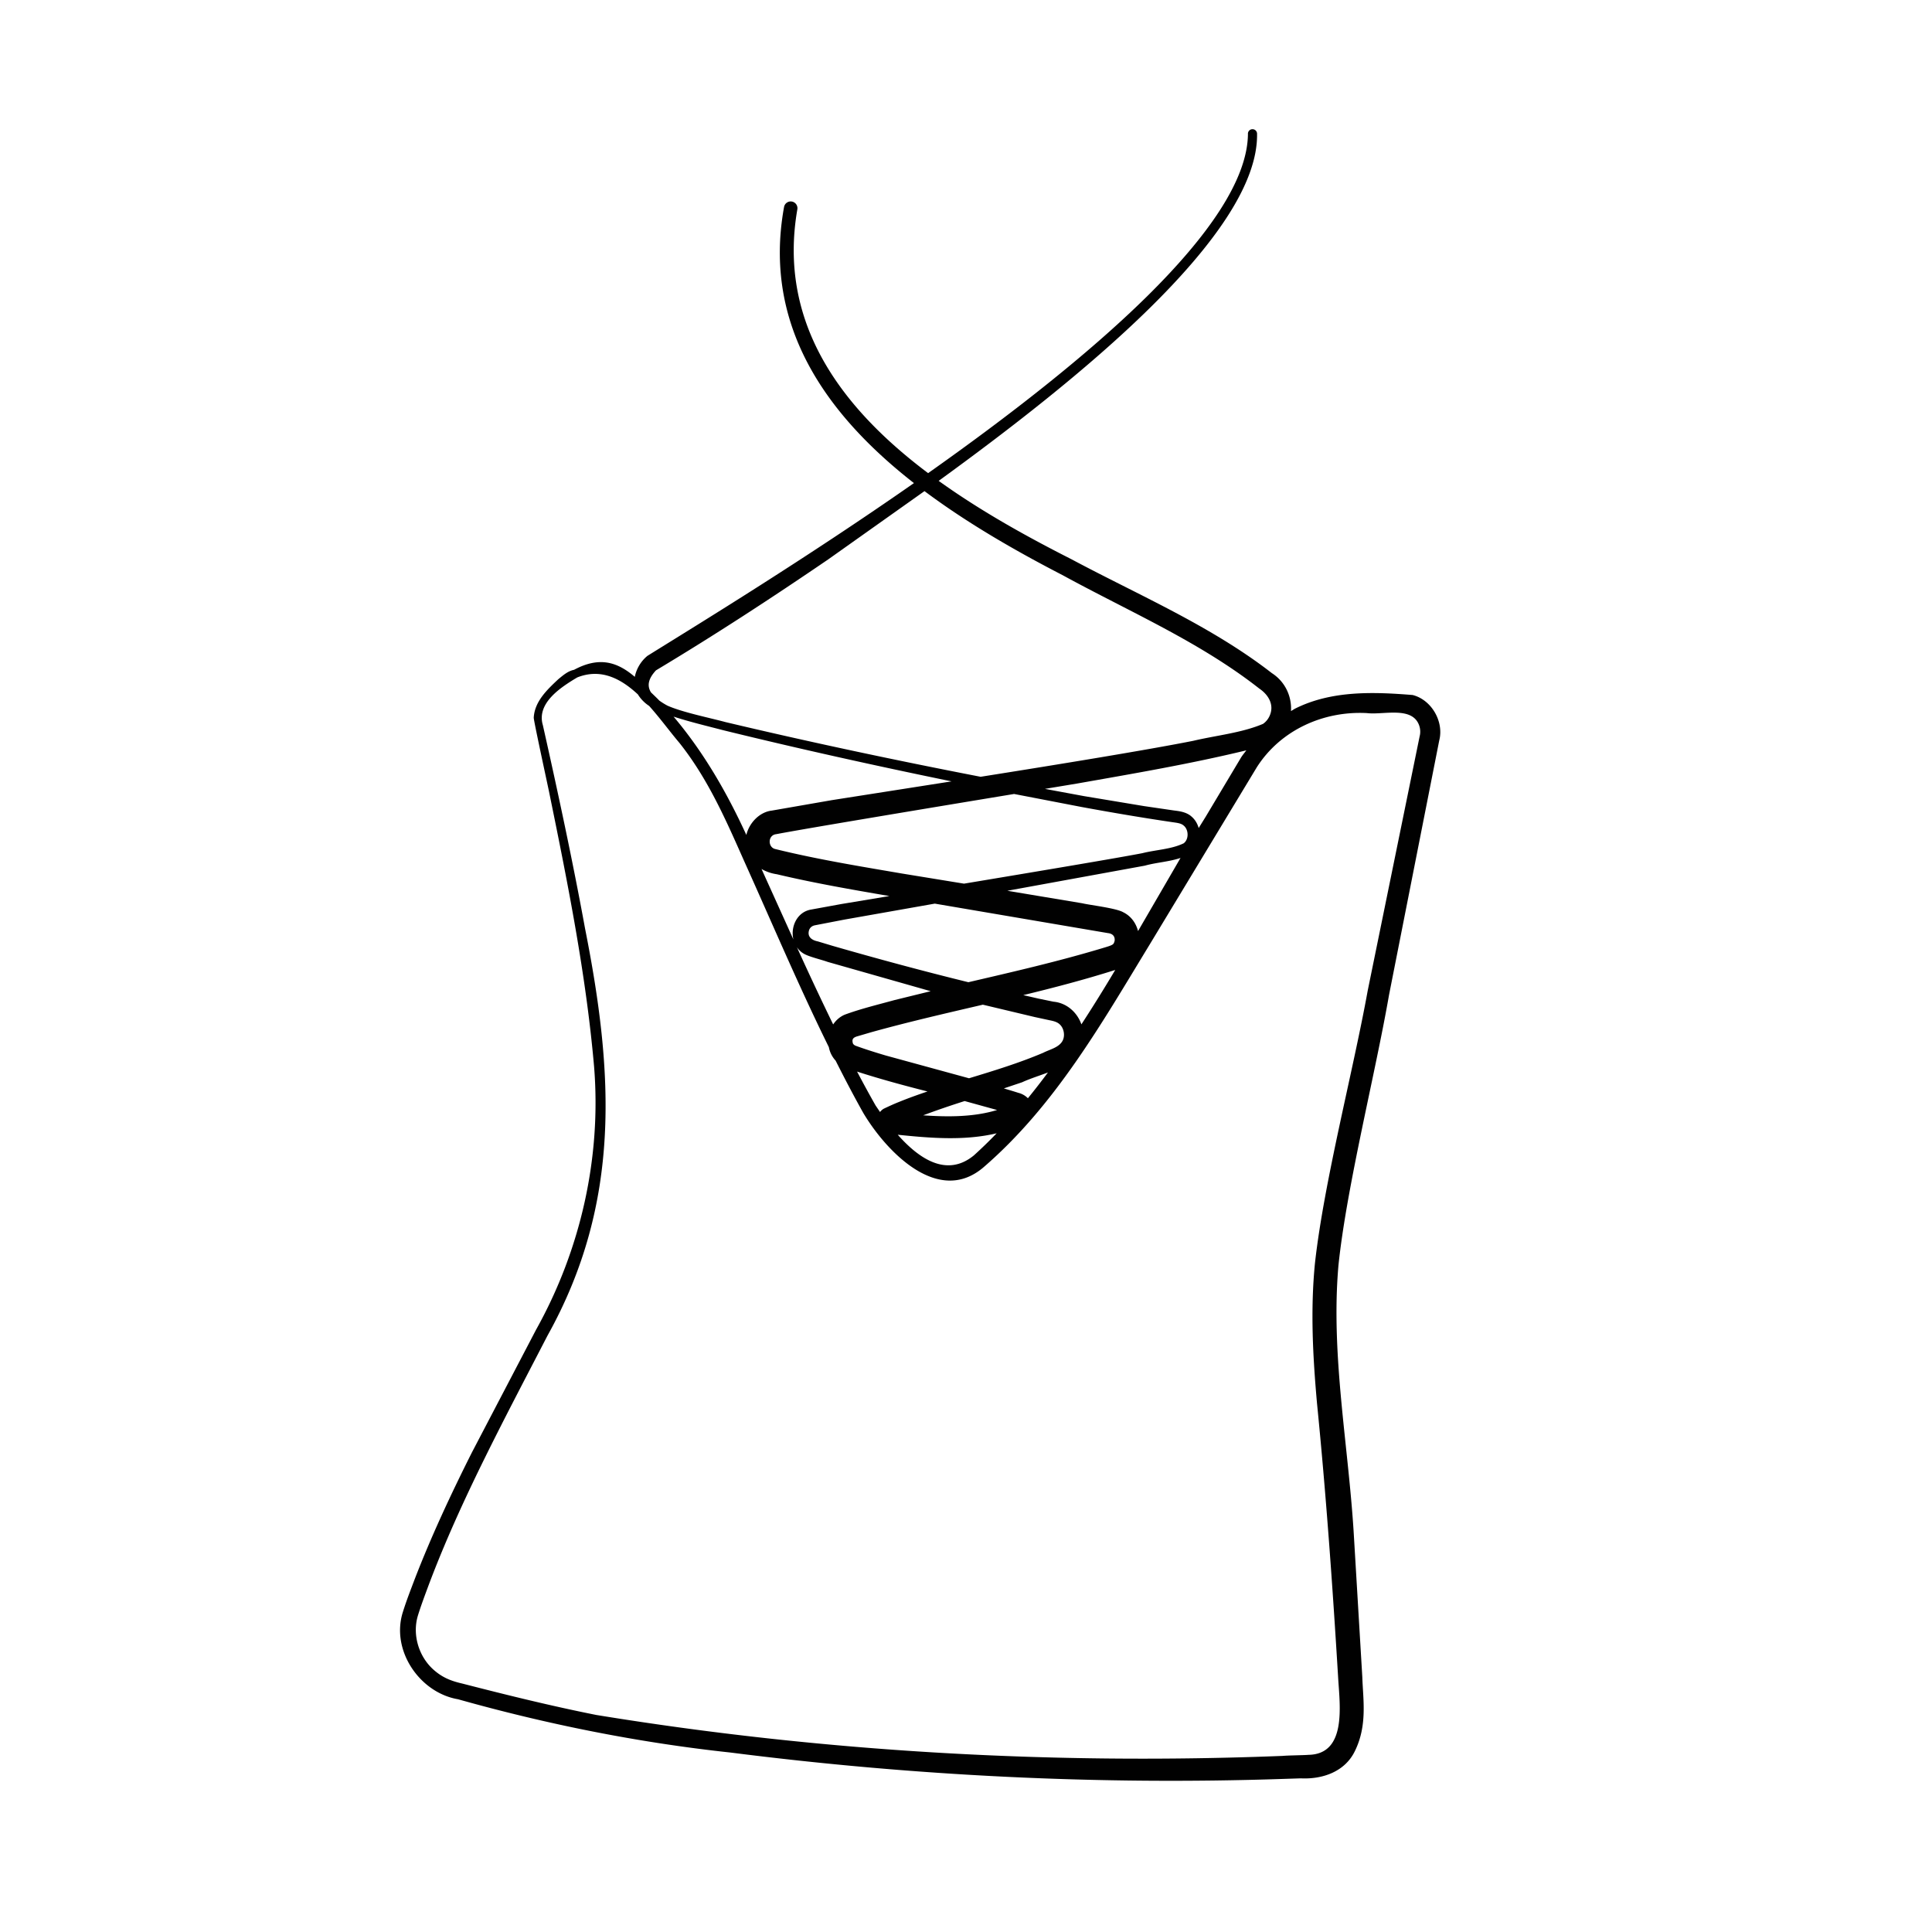 <?xml version="1.0" encoding="UTF-8"?>
<svg xmlns="http://www.w3.org/2000/svg" xmlns:v="https://vecta.io/nano" width="226.772" height="226.772">
  <defs>
    <clipPath id="A">
      <path d="M0 170.079h170.079V0H0z"></path>
    </clipPath>
  </defs>
  <g clip-path="url(#A)" transform="matrix(1.333 0 0 -1.333 0 226.772)">
    <path d="M125.002 105.267l-.304-1.49-4.261-20.866c-1.29-7.126-3.851-16.847-4.647-24.004-.413-4.143-.185-8.29.178-12.348.805-8.093 1.374-16.126 1.866-24.232.14-2.371.764-6.666-2.613-6.727-.423-.037-1.861-.05-2.274-.094-20.189-.797-40.505.345-60.448 3.606-3.951.787-7.887 1.759-11.807 2.768-.968.221-1.705.52-2.431 1.141-1.356 1.144-1.975 3.095-1.474 4.805.271.89.647 1.883.991 2.811 1.423 3.768 3.106 7.444 4.895 11.072s3.681 7.217 5.545 10.821c6.518 11.704 5.809 23.166 3.296 35.844-1.059 5.806-2.409 12.096-3.713 17.892-.584 1.958 1.614 3.358 3.026 4.203 2.068.822 3.821-.08 5.343-1.495a3.26 3.26 0 0 1 .988-1.011c.977-1.091 1.854-2.299 2.653-3.238 2.548-3.198 4.13-6.855 5.768-10.544 2.442-5.423 4.761-10.903 7.405-16.266a2.4 2.4 0 0 1 .596-1.187c.781-1.549 1.586-3.09 2.439-4.612 2.008-3.364 6.569-8.179 10.559-4.801 6.318 5.444 10.4 12.649 14.651 19.628l9.431 15.604c2.079 3.276 5.861 4.992 9.712 4.782 1.428-.177 3.949.629 4.58-1.054a1.65 1.65 0 0 0 .05-1.008m-67.239 5.828c5.168 3.098 10.198 6.38 15.166 9.77l8.476 6.011c3.878-2.898 8.175-5.34 12.191-7.416 5.85-3.2 12.033-5.846 17.29-9.97.827-.559 1.357-1.467.891-2.442a1.69 1.69 0 0 0-.559-.665c-1.861-.795-4.134-1.017-6.146-1.494-4.141-.819-11.675-2.049-18.725-3.167-7.518 1.457-15.015 3.047-22.462 4.816-1.441.387-3.794.862-5.106 1.445a6.19 6.19 0 0 0-.723.449c-.235.247-.488.481-.733.721-.401.641-.176 1.275.44 1.942m47.786-13.886c-.109.386-.316.747-.637 1.017-.465.417-1.151.478-1.523.527l-2.651.388-5.293.88-3.434.636 2.821.468c4.987.879 9.979 1.73 14.913 2.925-.152-.207-.319-.402-.457-.619l-3.135-5.248-.604-.974m-5.338-9.072c-.181.684-.599 1.303-1.292 1.649-.606.368-2.933.633-3.609.795l-6.609 1.104 12.108 2.211c1.013.284 2.137.339 3.142.679l-3.74-6.438m-4.989-8.215c-.362 1.04-1.28 1.888-2.456 1.995l-1.306.269-1.357.31c2.722.659 5.431 1.371 8.099 2.216-.965-1.619-1.956-3.221-2.98-4.79m-4.711-6.506c-.229.234-.531.402-.84.475-.423.139-.852.26-1.277.391l1.607.54c.698.322 1.499.568 2.275.863-.575-.772-1.161-1.532-1.765-2.269m-2.75-3.085a40.4 40.4 0 0 0-2.006-1.947c-2.396-1.969-4.847-.28-6.704 1.818 2.831-.293 5.871-.55 8.71.129m.024 2.053l.014-.004c-2.066-.625-4.304-.62-6.51-.468 1.203.451 2.422.867 3.653 1.257l2.843-.785m-6.116 1.629c-.842-.286-1.681-.585-2.509-.923-.459-.181-.891-.383-1.341-.595a1.1 1.1 0 0 1-.327-.292l-.389.57c-.561.986-1.102 1.984-1.634 2.99 2.043-.66 4.12-1.221 6.2-1.75m11.908 4.488c-.313-.62-1.124-.776-1.712-1.079-2.129-.905-4.331-1.576-6.538-2.247l-7.333 2.005c-.901.267-1.788.544-2.652.859-.105.046-.194.105-.243.212-.077.303-.048.488.378.615l1.265.37c3.235.899 6.519 1.653 9.803 2.418l4.563-1.087 1.325-.286c.28-.053.633-.137.847-.331.392-.326.525-.987.297-1.449M68.398 93.142c3.319-.788 6.612-1.353 9.914-1.922l-4.217-.701-2.67-.488c-1.251-.209-1.829-1.53-1.562-2.633l-2.806 6.204c.405-.234.865-.392 1.341-.46m4.874 6.527l-5.321-.926c-1.067-.126-1.978-1.073-2.232-2.142-1.712 3.733-3.766 7.297-6.407 10.418 1.477-.477 2.92-.819 4.395-1.203 6.665-1.635 13.363-3.117 20.082-4.498l-10.517-1.649m9.042-9.116l15.248-2.596c.398-.044.633-.274.587-.674-.098-.357-.09-.359-1.181-.683-3.863-1.156-7.778-2.055-11.699-2.967-4.015.988-8.015 2.067-11.974 3.208l-1.278.385c-.543.107-.967.417-.765 1.017.085.208.238.337.478.397l2.614.505 7.97 1.408m21.917 5.313c-1.095-.532-2.445-.568-3.638-.87-2.001-.391-9.213-1.603-15.708-2.684l-5.496.897c-3.742.641-7.488 1.254-11.12 2.15-.673.148-.668 1.228.078 1.309 2.56.492 13.751 2.349 20.95 3.54l5.975-1.152c2.561-.471 5.378-.952 7.974-1.332.501-.071.763-.106.987-.301.444-.364.463-1.207-.002-1.557m-34.058-9.154a1.85 1.85 0 0 1 .636-.584c.45-.26 1.581-.524 2.061-.703l9.08-2.583-3.189-.783c-1.44-.397-2.965-.762-4.384-1.286-.433-.188-.77-.493-1.013-.858a268.57 268.57 0 0 0-3.191 6.797m54.217 22.211c-3.447.278-7.112.406-10.306-1.176-.141-.07-.269-.163-.407-.239.079 1.267-.495 2.578-1.683 3.341-5.368 4.167-11.711 6.858-17.651 10.03-3.825 1.938-7.942 4.208-11.689 6.9 12.03 8.734 28.215 21.672 28.035 30.59a.4.4 0 0 1-.426.375.4.4 0 0 1-.376-.437c-.09-8.115-14.146-19.949-28.162-29.848-7.533 5.657-13.275 13.127-11.513 23.241.048.321-.171.625-.493.676s-.629-.168-.681-.493c-1.908-10.5 3.805-18.338 11.439-24.3-9.484-6.623-18.759-12.284-23.471-15.215a3.24 3.24 0 0 1-1.11-1.846c-1.59 1.365-3.182 1.782-5.346.62-.552-.111-.973-.49-1.391-.83-.969-.911-2.079-1.947-2.16-3.375-.046-.117 1.358-6.531 1.395-6.768 1.623-7.924 3.212-15.903 3.917-23.959.65-8.018-1.179-16.129-5.096-23.153l-5.646-10.799c-1.828-3.634-3.56-7.332-5.036-11.145-.366-.971-.724-1.873-1.053-2.92-1.088-3.379 1.467-7.123 4.848-7.698 7.838-2.205 15.865-3.817 23.965-4.689 16.141-2.058 32.459-2.873 48.726-2.326l1.526.05c1.903-.095 3.874.58 4.753 2.39 1.13 2.284.719 4.572.66 6.525l-.726 12.17c-.446 8.02-2.078 16.102-1.374 24.097.719 6.909 3.237 16.814 4.454 23.809l4.125 20.906.294 1.493c.427 1.641-.658 3.572-2.341 4.003" fill="#010101"></path>
  </g>
</svg>
